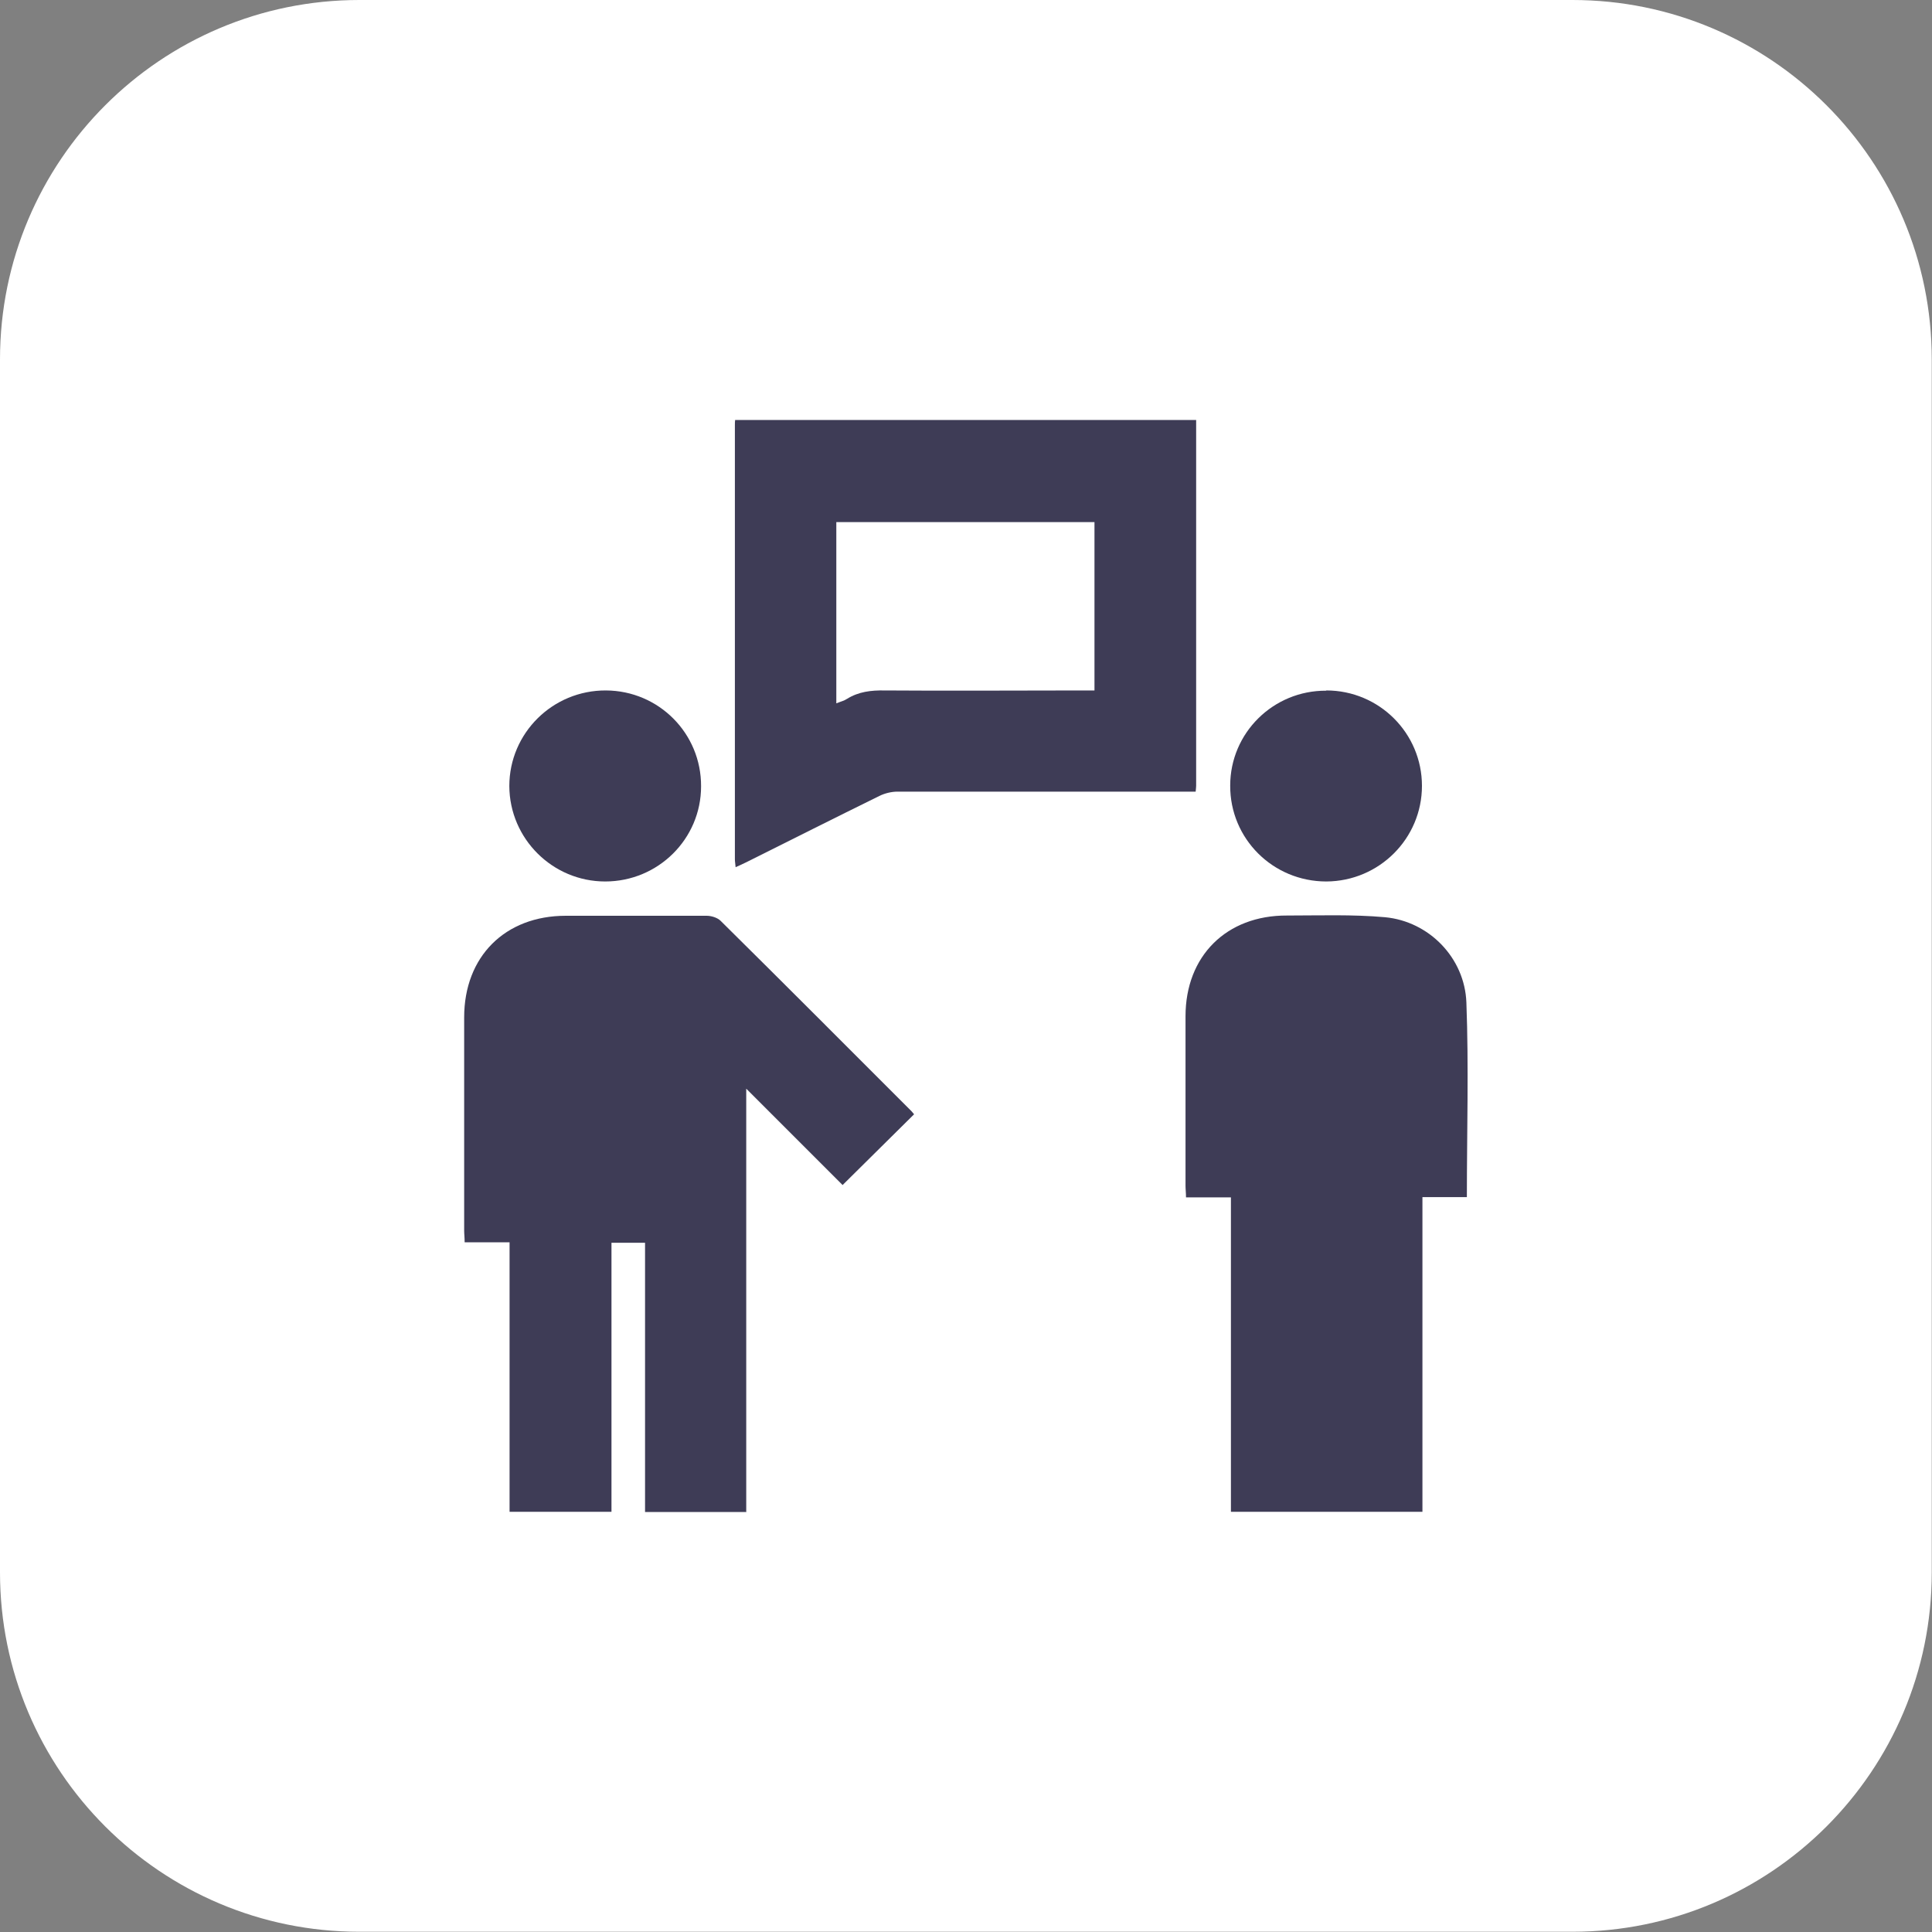 <svg width="80" height="80" viewBox="0 0 80 80" fill="none" xmlns="http://www.w3.org/2000/svg">
<rect x="0" y="0" width="80" height="80" fill="#808080" stroke="none"/>
<g id="Icon 01" clip-path="url(#clip0_7434_11475)">
<g id="Layer_1">
<g id="Group">
<path id="Vector" d="M65.11 0H14.88C6.662 0 0 6.662 0 14.88V65.11C0 73.328 6.662 79.99 14.88 79.99H65.11C73.328 79.99 79.99 73.328 79.99 65.11V14.88C79.99 6.662 73.328 0 65.11 0Z" fill="white"/>
<g id="Group_2">
<path id="Vector_2" d="M49.53 17.39C49.53 22.44 49.53 27.49 49.53 32.54C49.53 32.6 49.52 32.65 49.51 32.78H49C45.05 32.78 41.11 32.78 37.16 32.78C36.91 32.78 36.63 32.85 36.41 32.96C34.56 33.87 32.73 34.79 30.89 35.71C30.76 35.77 30.63 35.83 30.46 35.91C30.45 35.77 30.43 35.68 30.43 35.58C30.43 29.59 30.43 23.6 30.43 17.61C30.43 17.54 30.43 17.46 30.44 17.39C36.8 17.39 43.17 17.39 49.53 17.39ZM34.64 29.12C34.81 29.05 34.95 29.02 35.07 28.94C35.55 28.64 36.07 28.58 36.63 28.59C39.35 28.61 42.08 28.59 44.8 28.59C44.97 28.59 45.14 28.59 45.32 28.59V21.62H34.63V29.12H34.64Z" fill="#3E3C56"/>
<path id="Vector_3" d="M30.91 62.61H26.71V51.46H25.32V62.6H21.1V51.44H19.24C19.24 51.24 19.22 51.1 19.22 50.96C19.22 48.02 19.22 45.07 19.22 42.13C19.22 39.61 20.91 37.92 23.43 37.92C25.37 37.92 27.32 37.92 29.26 37.92C29.46 37.92 29.71 38 29.84 38.13C32.49 40.75 35.12 43.39 37.75 46.02C37.79 46.06 37.82 46.11 37.85 46.14C36.86 47.12 35.88 48.09 34.89 49.07C33.61 47.79 32.3 46.48 30.9 45.08V62.62L30.91 62.61Z" fill="#3E3C56"/>
<path id="Vector_4" d="M60.74 49.57H58.9V62.6H50.97V49.58H49.11C49.11 49.39 49.09 49.25 49.09 49.1C49.09 46.76 49.09 44.42 49.09 42.08C49.09 39.59 50.78 37.9 53.29 37.91C54.64 37.91 56.01 37.86 57.35 37.98C59.17 38.15 60.65 39.66 60.72 41.51C60.82 44.17 60.74 46.84 60.74 49.57Z" fill="#3E3C56"/>
<path id="Vector_5" d="M25.06 36.5C22.88 36.5 21.1 34.73 21.09 32.55C21.09 30.36 22.88 28.58 25.09 28.59C27.28 28.6 29.04 30.37 29.03 32.56C29.03 34.74 27.25 36.5 25.06 36.5Z" fill="#3E3C56"/>
<path id="Vector_6" d="M54.92 28.59C57.11 28.59 58.88 30.36 58.88 32.54C58.88 34.72 57.11 36.49 54.92 36.5C52.71 36.5 50.93 34.73 50.94 32.53C50.94 30.35 52.72 28.59 54.91 28.6L54.92 28.59Z" fill="#3E3C56"/>
</g>
</g>
</g>
</g>
<defs>
<clipPath id="clip0_7434_11475">
<rect width="79.99" height="79.99" fill="white"/>
</clipPath>
</defs>
</svg>
